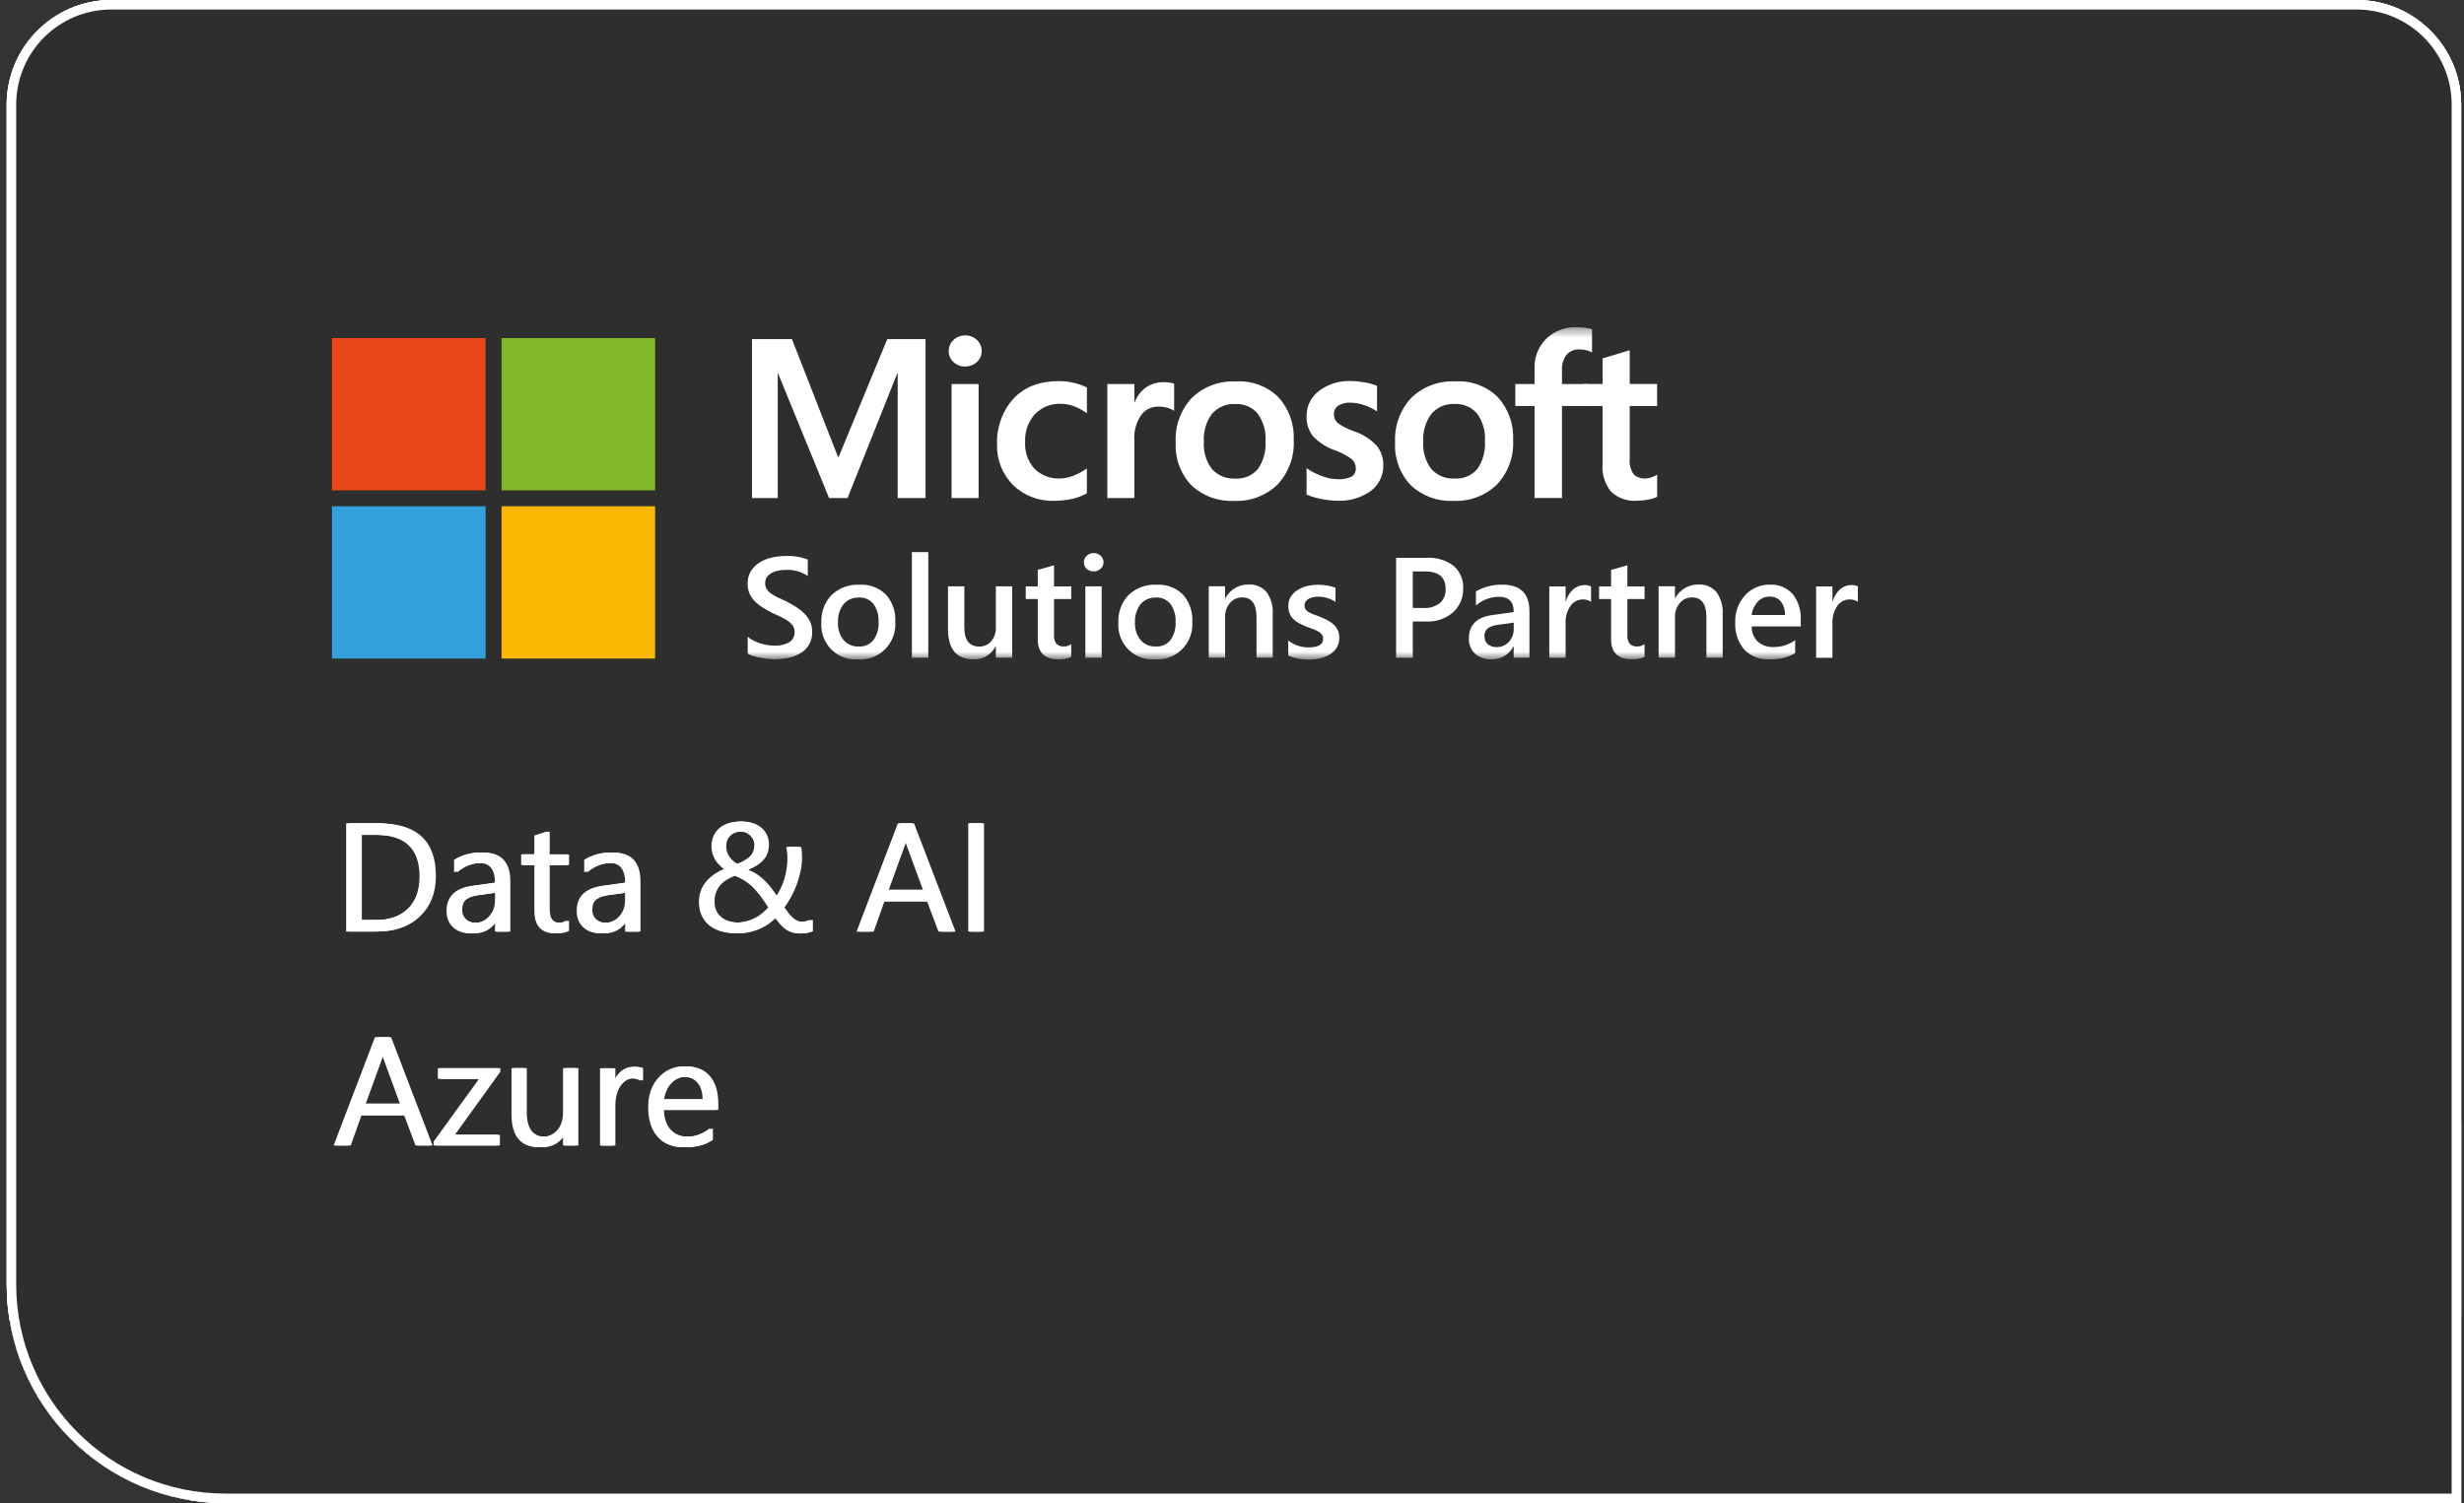 <svg xmlns="http://www.w3.org/2000/svg" width="259" height="158" viewBox="0 0 259 158" fill="none"><rect x="0" y="0" width="259" height="158" fill="#333333" stroke="none"/><g clip-path="url(#clip0_43287_27777)"><path d="M0.703 11C0.703 4.925 5.628 0 11.703 0H247.703C253.778 0 258.703 4.925 258.703 11V158H23.703C11.001 158 0.703 147.703 0.703 135V11Z" fill="white"></path><path d="M248.756 148.007C250.503 148.007 252.219 147.545 253.73 146.671C255.24 145.797 256.496 144.535 257.373 143.011C258.243 141.494 258.703 139.77 258.703 138.015V9.992C258.703 8.237 258.243 6.513 257.373 4.996C256.502 3.478 255.247 2.217 253.73 1.336C252.219 0.462 250.503 -0 248.756 -0H10.65C8.903 -0 7.187 0.462 5.677 1.336C4.166 2.21 2.91 3.472 2.034 4.996C1.163 6.513 0.703 8.237 0.703 9.992V138.015C0.703 139.77 1.163 141.494 2.034 143.011C2.904 144.529 4.16 145.79 5.677 146.671C7.187 147.545 8.903 148.007 10.65 148.007" fill="white"></path><path d="M20.602 157.999H258.708V118.03H20.602" fill="white"></path><path d="M40.491 138.014C40.491 134.505 39.571 131.057 37.824 128.022C36.077 124.987 33.566 122.464 30.544 120.709C27.523 118.955 24.091 118.03 20.597 118.03C17.103 118.03 13.671 118.955 10.65 120.709C7.629 122.464 5.117 124.987 3.37 128.022C1.623 131.057 0.703 134.505 0.703 138.014C0.703 141.524 1.623 144.971 3.37 148.007C5.117 151.042 7.629 153.565 10.65 155.32C13.671 157.074 17.103 157.999 20.597 157.999C24.091 157.999 27.523 157.074 30.544 155.32C33.566 153.565 36.077 151.042 37.824 148.007C39.571 144.971 40.491 141.524 40.491 138.014Z" fill="white"></path><path d="M248.447 148.008C250.194 148.008 251.91 147.546 253.42 146.671C254.931 145.797 256.187 144.535 257.064 143.012C257.934 141.494 258.394 139.77 258.394 138.016V10.304C258.394 8.549 257.934 6.826 257.064 5.308C256.193 3.791 254.937 2.529 253.42 1.648C251.91 0.774 250.194 0.312 248.447 0.312H10.963C9.216 0.312 7.5 0.774 5.989 1.648C4.478 2.523 3.223 3.784 2.346 5.308C1.476 6.826 1.016 8.549 1.016 10.304V138.016C1.016 139.77 1.476 141.494 2.346 143.012C3.216 144.529 4.472 145.791 5.989 146.671C7.5 147.546 9.216 148.008 10.963 148.008" fill="#2E2E2E"></path><path d="M20.906 157.688H258.391V137.704H20.906" fill="#2E2E2E"></path><path d="M40.804 137.701C40.804 134.192 39.883 130.744 38.136 127.709C36.39 124.674 33.878 122.151 30.857 120.396C27.835 118.642 24.404 117.717 20.91 117.717C17.416 117.717 13.984 118.642 10.963 120.396C7.941 122.151 5.43 124.674 3.683 127.709C1.936 130.744 1.016 134.192 1.016 137.701C1.016 141.211 1.936 144.658 3.683 147.694C5.43 150.729 7.941 153.252 10.963 155.007C13.984 156.761 17.416 157.686 20.91 157.686C24.404 157.686 27.835 156.761 30.857 155.007C33.878 153.252 36.39 150.729 38.136 147.694C39.883 144.658 40.804 141.211 40.804 137.701Z" fill="#2E2E2E"></path><path d="M97.287 35.642V52.353H94.359V39.251H94.316L89.087 52.353H87.147L81.788 39.251H81.751V52.353H79.047V35.642H83.243L88.086 48.032H88.155L93.265 35.642H97.287Z" fill="white"></path><path d="M102.865 52.351H100.024V40.373H102.865V52.351ZM99.725 36.907C99.719 36.457 99.905 36.032 100.235 35.733C100.564 35.42 101 35.252 101.453 35.258C101.913 35.245 102.361 35.42 102.697 35.739C103.014 36.039 103.194 36.457 103.188 36.9C103.194 37.344 103.008 37.762 102.684 38.056C102.349 38.368 101.907 38.53 101.447 38.524C100.993 38.537 100.552 38.368 100.216 38.05C99.893 37.756 99.713 37.338 99.719 36.9" fill="white"></path><path d="M111.435 50.297C111.913 50.284 112.386 50.184 112.833 50.003C113.337 49.81 113.809 49.553 114.245 49.235V51.858C113.76 52.127 113.237 52.32 112.697 52.439C112.075 52.576 111.435 52.645 110.8 52.639C109.19 52.701 107.617 52.102 106.467 50.965C105.348 49.835 104.745 48.286 104.801 46.693C104.739 44.945 105.348 43.24 106.505 41.935C107.642 40.685 109.252 40.061 111.335 40.061C111.882 40.061 112.423 40.13 112.952 40.267C113.405 40.367 113.841 40.529 114.251 40.742V43.446C113.834 43.14 113.387 42.89 112.908 42.709C112.46 42.534 111.982 42.447 111.503 42.447C110.483 42.403 109.501 42.796 108.786 43.533C108.071 44.333 107.698 45.382 107.754 46.456C107.692 47.499 108.053 48.517 108.749 49.285C109.47 49.984 110.446 50.353 111.447 50.297" fill="white"></path><path d="M122.348 40.173C122.553 40.173 122.758 40.186 122.957 40.217C123.113 40.242 123.268 40.279 123.417 40.336V43.19C123.218 43.052 122.995 42.952 122.765 42.883C122.429 42.777 122.074 42.727 121.726 42.74C121.03 42.74 120.377 43.058 119.961 43.614C119.42 44.401 119.165 45.35 119.24 46.306V52.351H116.398V40.373H119.24V42.259H119.283C119.513 41.641 119.923 41.11 120.458 40.729C121.018 40.348 121.677 40.154 122.348 40.173Z" fill="white"></path><path d="M126.539 46.445C126.47 47.475 126.775 48.493 127.397 49.312C128.025 49.998 128.926 50.361 129.852 50.305C130.754 50.361 131.624 49.998 132.215 49.312C132.812 48.456 133.098 47.419 133.023 46.376C133.098 45.334 132.799 44.297 132.184 43.454C131.587 42.779 130.723 42.417 129.828 42.467C128.901 42.417 128.012 42.798 127.403 43.497C126.775 44.347 126.47 45.39 126.539 46.439M123.58 46.539C123.486 44.803 124.096 43.104 125.271 41.83C126.526 40.618 128.23 39.994 129.971 40.094C131.612 40 133.222 40.606 134.397 41.768C135.504 43.004 136.076 44.628 135.989 46.283C136.076 47.994 135.46 49.668 134.298 50.923C133.067 52.116 131.4 52.74 129.691 52.647C128.043 52.734 126.433 52.141 125.233 51.01C124.089 49.811 123.493 48.194 123.586 46.539" fill="white"></path><path d="M140.217 43.514C140.198 43.87 140.341 44.219 140.603 44.463C141.131 44.831 141.709 45.125 142.318 45.331C143.226 45.631 144.047 46.155 144.712 46.849C145.178 47.429 145.421 48.154 145.402 48.891C145.433 49.959 144.942 50.97 144.09 51.607C143.058 52.338 141.809 52.7 140.547 52.632C139.987 52.632 139.434 52.563 138.887 52.45C138.358 52.35 137.836 52.201 137.339 51.988V49.215C137.855 49.571 138.414 49.859 139.005 50.065C139.521 50.258 140.074 50.364 140.627 50.377C141.119 50.408 141.603 50.315 142.051 50.108C142.362 49.921 142.542 49.571 142.511 49.209C142.511 48.822 142.337 48.46 142.032 48.222C141.479 47.829 140.87 47.517 140.229 47.298C139.378 46.998 138.613 46.493 137.998 45.831C137.544 45.237 137.308 44.507 137.339 43.757C137.32 42.714 137.805 41.721 138.638 41.097C139.608 40.366 140.795 39.998 142.001 40.054C142.48 40.054 142.952 40.104 143.425 40.191C143.873 40.266 144.314 40.385 144.743 40.553V43.239C144.333 42.97 143.891 42.758 143.425 42.596C142.946 42.421 142.443 42.333 141.933 42.327C141.492 42.302 141.05 42.408 140.671 42.639C140.379 42.827 140.211 43.158 140.217 43.501" fill="white"></path><mask id="mask0_43287_27777" style="mask-type:luminance" maskUnits="userSpaceOnUse" x="34" y="34" width="162" height="36"><path d="M34.891 34.398V69.32H195.286V34.398" fill="white"></path></mask><g mask="url(#mask0_43287_27777)"><path d="M149.601 46.443C149.533 47.474 149.838 48.492 150.459 49.31C151.087 49.997 151.989 50.359 152.915 50.303C153.816 50.359 154.687 49.997 155.277 49.31C155.874 48.454 156.16 47.417 156.086 46.374C156.16 45.331 155.862 44.295 155.246 43.452C154.649 42.777 153.785 42.415 152.89 42.465C151.964 42.415 151.075 42.796 150.466 43.495C149.838 44.345 149.533 45.388 149.601 46.437M146.642 46.537C146.549 44.801 147.158 43.102 148.333 41.828C149.589 40.617 151.292 39.992 153.033 40.092C154.674 39.998 156.284 40.604 157.459 41.766C158.566 43.002 159.138 44.626 159.051 46.281C159.138 47.992 158.529 49.666 157.36 50.921C156.129 52.114 154.463 52.738 152.753 52.645C151.106 52.732 149.496 52.139 148.296 51.008C147.152 49.809 146.555 48.192 146.642 46.537Z" fill="white"></path><path d="M165.728 34.404C166.033 34.404 166.337 34.417 166.642 34.454C166.878 34.486 167.115 34.535 167.345 34.61V37.046C167.189 36.965 167.021 36.896 166.853 36.846C166.592 36.765 166.319 36.727 166.045 36.727C165.529 36.696 165.026 36.896 164.671 37.283C164.317 37.752 164.149 38.332 164.186 38.919V40.368H166.878V42.673H164.186V52.346H161.302V42.673H159.281V40.368H161.302V38.701C161.264 37.539 161.712 36.415 162.539 35.603C163.391 34.785 164.541 34.354 165.716 34.398" fill="white"></path></g><path d="M172.99 50.296C173.195 50.289 173.394 50.252 173.587 50.177C173.798 50.108 174.004 50.015 174.19 49.896V52.225C173.904 52.363 173.599 52.456 173.289 52.506C172.878 52.594 172.468 52.631 172.051 52.638C171.063 52.712 170.081 52.369 169.353 51.688C168.694 50.889 168.371 49.858 168.452 48.828V42.677H166.469V40.366H168.452V37.674L171.305 36.812V40.366H174.184V42.677H171.305V48.278C171.25 48.828 171.399 49.384 171.71 49.84C172.051 50.171 172.512 50.333 172.984 50.296" fill="white"></path><mask id="mask1_43287_27777" style="mask-type:luminance" maskUnits="userSpaceOnUse" x="34" y="34" width="162" height="36"><path d="M34.891 34.398V69.32H195.286V34.398" fill="white"></path></mask><g mask="url(#mask1_43287_27777)"><path d="M78.594 68.72V66.928C78.768 67.084 78.967 67.215 79.172 67.321C79.402 67.44 79.638 67.54 79.887 67.615C80.135 67.696 80.384 67.758 80.639 67.802C80.869 67.846 81.099 67.865 81.335 67.865C81.907 67.902 82.479 67.777 82.983 67.496C83.337 67.265 83.542 66.859 83.524 66.434C83.524 66.203 83.468 65.978 83.343 65.785C83.207 65.585 83.039 65.416 82.84 65.285C82.597 65.117 82.342 64.973 82.075 64.848C81.783 64.711 81.466 64.561 81.136 64.411C80.776 64.217 80.44 64.03 80.129 63.83C79.837 63.649 79.563 63.431 79.321 63.181C79.097 62.95 78.911 62.675 78.78 62.381C78.643 62.05 78.575 61.694 78.587 61.332C78.575 60.883 78.693 60.433 78.923 60.046C79.147 59.683 79.451 59.377 79.812 59.146C80.198 58.903 80.62 58.722 81.062 58.622C81.528 58.509 82.013 58.447 82.492 58.447C83.318 58.397 84.139 58.528 84.91 58.822V60.545C84.226 60.089 83.412 59.864 82.591 59.902C82.33 59.902 82.069 59.927 81.814 59.977C81.572 60.021 81.335 60.102 81.118 60.221C80.925 60.327 80.751 60.47 80.62 60.651C80.49 60.839 80.421 61.064 80.428 61.288C80.428 61.501 80.471 61.713 80.577 61.894C80.689 62.075 80.832 62.238 81.006 62.363C81.223 62.519 81.453 62.662 81.702 62.775C81.976 62.906 82.293 63.056 82.653 63.212C83.02 63.406 83.368 63.605 83.698 63.811C84.008 64.011 84.301 64.242 84.562 64.505C84.804 64.748 85.003 65.035 85.152 65.348C85.302 65.679 85.376 66.041 85.37 66.403C85.413 67.315 84.953 68.177 84.17 68.645C83.778 68.882 83.35 69.051 82.902 69.145C82.404 69.251 81.895 69.301 81.385 69.301C81.211 69.301 80.993 69.288 80.732 69.263C80.471 69.238 80.21 69.195 79.936 69.145C79.675 69.095 79.42 69.032 79.172 68.957C78.967 68.901 78.774 68.814 78.587 68.707" fill="white"></path><path d="M90.254 62.818C89.645 62.794 89.06 63.05 88.669 63.512C88.252 64.061 88.047 64.742 88.084 65.429C88.047 66.097 88.258 66.759 88.675 67.284C89.073 67.74 89.651 67.983 90.254 67.958C90.845 67.996 91.423 67.746 91.808 67.29C92.2 66.74 92.393 66.072 92.349 65.391C92.393 64.711 92.2 64.036 91.808 63.48C91.423 63.018 90.851 62.769 90.254 62.806M90.173 69.313C88.19 69.451 86.474 67.952 86.338 65.96C86.325 65.797 86.325 65.635 86.338 65.479C86.275 64.386 86.667 63.318 87.425 62.525C88.221 61.788 89.278 61.407 90.36 61.463C91.385 61.401 92.386 61.776 93.12 62.494C93.816 63.281 94.171 64.311 94.109 65.36C94.251 67.402 92.722 69.17 90.689 69.313C90.515 69.326 90.347 69.326 90.173 69.313Z" fill="white"></path><path d="M95.852 58.036H97.574V69.133H95.852V58.036Z" fill="white"></path><path d="M106.394 69.132H104.678V67.946H104.647C104.205 68.82 103.298 69.351 102.328 69.307C100.544 69.307 99.648 68.245 99.648 66.116V61.632H101.364V65.941C101.364 67.29 101.887 67.964 102.937 67.964C103.416 67.977 103.876 67.771 104.187 67.409C104.529 67.003 104.703 66.484 104.678 65.953V61.638H106.394V69.138" fill="white"></path><path d="M112.607 69.052C112.191 69.233 111.737 69.321 111.283 69.302C109.816 69.302 109.082 68.603 109.082 67.21V62.97H107.82V61.639H109.082V59.903L110.792 59.422V61.639H112.601V62.97H110.792V66.717C110.761 67.054 110.848 67.391 111.034 67.666C111.252 67.878 111.544 67.978 111.849 67.953C112.122 67.953 112.39 67.872 112.601 67.703V69.052" fill="white"></path><path d="M115.801 69.134H114.085V61.634H115.801V69.134ZM114.95 60.066C114.682 60.066 114.427 59.973 114.228 59.798C114.029 59.623 113.924 59.373 113.93 59.111C113.924 58.848 114.036 58.592 114.228 58.417C114.421 58.236 114.682 58.136 114.95 58.136C115.223 58.13 115.484 58.23 115.689 58.417C115.888 58.592 116 58.848 115.994 59.111C115.994 59.373 115.888 59.617 115.689 59.785C115.49 59.973 115.223 60.072 114.95 60.066Z" fill="white"></path><path d="M121.473 62.818C120.864 62.794 120.279 63.05 119.888 63.512C119.471 64.061 119.266 64.742 119.303 65.429C119.266 66.097 119.477 66.759 119.894 67.284C120.292 67.74 120.876 67.983 121.473 67.958C122.07 67.996 122.642 67.746 123.027 67.29C123.419 66.74 123.611 66.072 123.568 65.391C123.611 64.711 123.419 64.036 123.027 63.48C122.642 63.018 122.07 62.769 121.473 62.806M121.392 69.313C119.409 69.451 117.693 67.952 117.556 65.96C117.544 65.797 117.544 65.635 117.556 65.479C117.494 64.386 117.886 63.318 118.644 62.525C119.44 61.788 120.497 61.407 121.579 61.463C122.604 61.401 123.605 61.776 124.339 62.494C125.035 63.281 125.389 64.311 125.327 65.36C125.47 67.402 123.941 69.17 121.908 69.313C121.734 69.326 121.566 69.326 121.392 69.313Z" fill="white"></path><path d="M133.794 69.132H132.078V64.904C132.078 63.506 131.581 62.8 130.58 62.8C130.082 62.787 129.61 63 129.287 63.381C128.938 63.787 128.758 64.311 128.777 64.848V69.126H127.055V61.626H128.771V62.869H128.802C129.287 61.969 130.238 61.42 131.251 61.445C131.966 61.401 132.662 61.694 133.135 62.238C133.607 62.906 133.837 63.718 133.781 64.536V69.12" fill="white"></path><path d="M135.412 68.902V67.328C136.022 67.803 136.762 68.052 137.532 68.052C138.564 68.052 139.08 67.753 139.08 67.147C139.08 66.991 139.037 66.835 138.95 66.71C138.85 66.579 138.732 66.472 138.589 66.391C138.421 66.291 138.241 66.204 138.061 66.141C137.856 66.067 137.626 65.985 137.377 65.892C137.091 65.779 136.811 65.648 136.538 65.504C136.308 65.386 136.096 65.224 135.916 65.042C135.754 64.874 135.624 64.674 135.543 64.455C135.456 64.212 135.412 63.95 135.419 63.687C135.412 63.35 135.5 63.019 135.674 62.732C135.848 62.451 136.09 62.213 136.37 62.038C136.674 61.845 137.01 61.701 137.358 61.614C137.731 61.52 138.117 61.47 138.502 61.47C139.143 61.458 139.777 61.564 140.38 61.782V63.269C139.839 62.907 139.199 62.713 138.546 62.725C138.347 62.725 138.154 62.744 137.961 62.794C137.806 62.832 137.651 62.894 137.514 62.975C137.396 63.044 137.296 63.144 137.228 63.256C137.159 63.362 137.122 63.487 137.122 63.618C137.122 63.762 137.153 63.906 137.228 64.031C137.302 64.149 137.408 64.255 137.532 64.331C137.688 64.424 137.849 64.505 138.017 64.568C138.21 64.636 138.421 64.718 138.67 64.799C138.969 64.918 139.261 65.055 139.547 65.205C139.789 65.33 140.007 65.486 140.206 65.667C140.386 65.835 140.529 66.042 140.628 66.266C140.734 66.522 140.784 66.797 140.778 67.078C140.784 67.428 140.691 67.778 140.51 68.078C140.33 68.365 140.088 68.602 139.802 68.783C139.485 68.977 139.143 69.114 138.776 69.195C138.378 69.289 137.968 69.333 137.557 69.333C136.817 69.352 136.09 69.208 135.406 68.921" fill="white"></path><path d="M148.503 60.072V63.907H149.641C150.256 63.951 150.872 63.763 151.363 63.389C151.767 63.014 151.985 62.477 151.954 61.921C151.954 60.684 151.232 60.066 149.784 60.066H148.503M148.503 65.331V69.14H146.75V58.636H149.964C150.977 58.574 151.978 58.873 152.793 59.479C153.477 60.072 153.843 60.947 153.8 61.852C153.831 62.801 153.446 63.713 152.749 64.356C151.966 65.037 150.946 65.387 149.914 65.331H148.503Z" fill="white"></path><path d="M159.113 65.448L157.527 65.667C157.136 65.698 156.756 65.817 156.415 66.023C156.147 66.241 156.004 66.585 156.042 66.934C156.035 67.234 156.16 67.522 156.383 67.715C156.645 67.927 156.968 68.034 157.304 68.021C157.795 68.034 158.267 67.834 158.597 67.478C158.939 67.103 159.125 66.61 159.113 66.104V65.454M160.766 69.133H159.106V67.959H159.075C158.628 68.814 157.739 69.339 156.781 69.308C156.141 69.345 155.519 69.126 155.034 68.708C154.605 68.296 154.375 67.715 154.4 67.122C154.4 65.704 155.221 64.88 156.868 64.649L159.113 64.337C159.113 63.269 158.603 62.731 157.577 62.731C156.682 62.731 155.811 63.056 155.14 63.656V62.163C155.979 61.682 156.937 61.439 157.9 61.458C159.809 61.458 160.766 62.388 160.766 64.255V69.133Z" fill="white"></path><path d="M167.241 63.259C166.98 63.084 166.662 62.997 166.345 63.015C165.836 63.015 165.357 63.271 165.077 63.696C164.71 64.239 164.53 64.889 164.567 65.551V69.142H162.852V61.641H164.567V63.184H164.599C164.735 62.709 165.003 62.278 165.369 61.947C165.693 61.66 166.103 61.504 166.532 61.504C166.774 61.492 167.017 61.535 167.241 61.641V63.253" fill="white"></path><path d="M172.873 69.052C172.456 69.233 172.003 69.321 171.549 69.302C170.082 69.302 169.348 68.603 169.348 67.21V62.97H168.086V61.639H169.348V59.903L171.058 59.422V61.639H172.867V62.97H171.058V66.717C171.027 67.054 171.114 67.391 171.3 67.666C171.518 67.878 171.81 67.978 172.114 67.953C172.388 67.953 172.649 67.872 172.867 67.703V69.052" fill="white"></path><path d="M181.083 69.132H179.367V64.904C179.367 63.506 178.87 62.8 177.869 62.8C177.371 62.787 176.899 63 176.576 63.381C176.227 63.787 176.047 64.311 176.066 64.848V69.126H174.344V61.626H176.06V62.869H176.091C176.576 61.969 177.521 61.42 178.54 61.445C179.255 61.401 179.951 61.694 180.424 62.238C180.896 62.906 181.126 63.718 181.077 64.536V69.12" fill="white"></path><path d="M187.626 64.648C187.651 64.136 187.496 63.63 187.191 63.224C186.899 62.881 186.464 62.694 186.01 62.712C185.537 62.706 185.084 62.9 184.76 63.249C184.406 63.637 184.182 64.124 184.126 64.648H187.626ZM189.28 65.847H184.126C184.107 66.447 184.344 67.034 184.773 67.453C185.245 67.852 185.854 68.052 186.47 68.014C187.266 68.014 188.049 67.765 188.696 67.296V68.664C187.862 69.132 186.917 69.351 185.966 69.307C184.99 69.363 184.033 68.989 183.349 68.289C182.678 67.49 182.336 66.46 182.398 65.417C182.354 64.361 182.734 63.337 183.442 62.563C184.107 61.838 185.052 61.438 186.035 61.457C186.942 61.407 187.825 61.77 188.434 62.444C189.044 63.224 189.342 64.205 189.286 65.192V65.841" fill="white"></path></g><path d="M195.288 63.257C195.026 63.082 194.709 62.995 194.392 63.013C193.883 63.013 193.41 63.269 193.124 63.694C192.757 64.237 192.577 64.887 192.614 65.549V69.14H190.898V61.639H192.614V63.182H192.645C192.782 62.707 193.049 62.276 193.416 61.946C193.74 61.658 194.15 61.502 194.579 61.502C194.821 61.49 195.07 61.533 195.288 61.639V63.251" fill="white"></path><path d="M34.898 35.535H51.044V51.547H34.898V35.535Z" fill="#E64619"></path><path d="M52.719 35.535H68.864V51.547H52.719V35.535Z" fill="#82B729"></path><path d="M34.898 53.215H51.044V69.228H34.898V53.215Z" fill="#34A0DA"></path><path d="M52.719 53.215H68.864V69.228H52.719V53.215Z" fill="#F9B801"></path><path d="M36.383 97.922V86.549H39.51C43.501 86.549 45.49 88.398 45.49 92.089C45.49 93.844 44.937 95.255 43.831 96.317C42.724 97.385 41.238 97.915 39.386 97.915H36.389M37.707 87.755V96.716H39.398C40.884 96.716 42.034 96.317 42.861 95.517C43.688 94.718 44.098 93.588 44.098 92.126C44.098 89.216 42.556 87.755 39.473 87.755H37.707Z" fill="white"></path><path d="M53.322 97.921H52.029V96.653H51.998C51.432 97.627 50.605 98.114 49.511 98.114C48.709 98.114 48.075 97.902 47.621 97.471C47.167 97.04 46.938 96.472 46.938 95.766C46.938 94.249 47.827 93.368 49.605 93.118L52.029 92.775C52.029 91.395 51.476 90.708 50.363 90.708C49.387 90.708 48.51 91.039 47.727 91.707V90.377C48.523 89.871 49.437 89.615 50.475 89.615C52.377 89.615 53.322 90.626 53.322 92.644V97.927M52.029 93.811L50.077 94.08C49.48 94.167 49.026 94.311 48.722 94.53C48.417 94.742 48.262 95.123 48.262 95.666C48.262 96.06 48.405 96.384 48.684 96.64C48.964 96.89 49.343 97.015 49.81 97.015C50.45 97.015 50.985 96.79 51.401 96.334C51.818 95.885 52.029 95.31 52.029 94.617V93.811Z" fill="white"></path><path d="M59.5 97.843C59.195 98.012 58.791 98.099 58.294 98.099C56.876 98.099 56.168 97.306 56.168 95.72V90.917H54.781V89.806H56.168V87.826L57.461 87.408V89.812H59.5V90.924H57.461V95.501C57.461 96.045 57.554 96.432 57.734 96.669C57.921 96.9 58.225 97.019 58.648 97.019C58.971 97.019 59.257 96.931 59.494 96.75V97.862" fill="white"></path><path d="M67.002 97.921H65.709V96.653H65.678C65.112 97.627 64.285 98.114 63.191 98.114C62.389 98.114 61.755 97.902 61.301 97.471C60.847 97.04 60.617 96.472 60.617 95.766C60.617 94.249 61.506 93.368 63.284 93.118L65.709 92.775C65.709 91.395 65.156 90.708 64.043 90.708C63.067 90.708 62.19 91.039 61.407 91.707V90.377C62.203 89.871 63.116 89.615 64.155 89.615C66.057 89.615 67.002 90.626 67.002 92.644V97.927M65.703 93.811L63.751 94.08C63.154 94.167 62.7 94.311 62.395 94.53C62.091 94.748 61.935 95.123 61.935 95.666C61.935 96.06 62.078 96.384 62.358 96.64C62.638 96.89 63.017 97.015 63.483 97.015C64.124 97.015 64.658 96.79 65.075 96.334C65.491 95.885 65.703 95.31 65.703 94.617V93.811Z" fill="white"></path><path d="M83.932 98.103C83.633 98.103 83.366 98.059 83.136 97.978C82.906 97.897 82.695 97.778 82.502 97.628C82.309 97.478 82.116 97.291 81.936 97.079C81.756 96.86 81.563 96.617 81.364 96.342C81.153 96.567 80.91 96.792 80.637 96.998C80.363 97.21 80.052 97.397 79.717 97.56C79.381 97.722 79.014 97.853 78.61 97.953C78.212 98.053 77.777 98.097 77.311 98.097C76.745 98.097 76.223 98.028 75.75 97.884C75.278 97.741 74.874 97.535 74.532 97.254C74.196 96.979 73.935 96.635 73.749 96.23C73.562 95.824 73.469 95.355 73.469 94.824C73.469 94.019 73.699 93.326 74.153 92.751C74.613 92.177 75.259 91.708 76.092 91.346C75.937 91.227 75.775 91.096 75.62 90.94C75.464 90.784 75.321 90.609 75.197 90.409C75.073 90.209 74.973 89.991 74.899 89.753C74.824 89.51 74.787 89.248 74.787 88.966C74.787 88.548 74.861 88.18 75.01 87.855C75.16 87.53 75.365 87.262 75.632 87.037C75.893 86.812 76.204 86.65 76.565 86.531C76.925 86.418 77.311 86.362 77.727 86.362C78.144 86.362 78.511 86.418 78.853 86.531C79.195 86.643 79.487 86.806 79.729 87.018C79.972 87.23 80.164 87.48 80.301 87.78C80.438 88.073 80.506 88.404 80.506 88.773C80.506 89.41 80.326 89.934 79.965 90.353C79.605 90.771 79.064 91.133 78.343 91.427C78.703 91.571 79.033 91.746 79.331 91.952C79.623 92.158 79.897 92.389 80.146 92.639C80.394 92.888 80.631 93.163 80.842 93.457C81.059 93.75 81.271 94.05 81.482 94.362C81.911 93.763 82.228 93.107 82.446 92.389C82.663 91.671 82.769 90.915 82.769 90.128C82.769 89.928 82.757 89.741 82.732 89.56C82.707 89.385 82.676 89.21 82.632 89.035H83.888C83.932 89.21 83.957 89.372 83.963 89.529C83.969 89.685 83.981 89.872 83.988 90.091C83.988 90.572 83.938 91.052 83.838 91.54C83.739 92.027 83.602 92.495 83.434 92.957C83.266 93.413 83.068 93.85 82.844 94.262C82.62 94.674 82.384 95.055 82.135 95.399C82.322 95.655 82.489 95.874 82.639 96.061C82.794 96.248 82.943 96.404 83.099 96.535C83.254 96.667 83.416 96.754 83.577 96.817C83.745 96.879 83.932 96.91 84.143 96.91C84.299 96.91 84.46 96.891 84.622 96.848C84.783 96.804 84.951 96.754 85.125 96.692V97.897C84.939 97.972 84.74 98.028 84.529 98.066C84.317 98.103 84.118 98.122 83.919 98.122M77.311 96.979C77.709 96.979 78.082 96.935 78.417 96.848C78.753 96.76 79.064 96.642 79.35 96.498C79.636 96.354 79.891 96.186 80.121 95.992C80.351 95.799 80.562 95.599 80.755 95.386C80.432 94.887 80.139 94.456 79.866 94.1C79.592 93.744 79.319 93.438 79.045 93.176C78.772 92.92 78.473 92.695 78.162 92.507C77.852 92.32 77.485 92.151 77.075 91.989C76.745 92.12 76.44 92.27 76.161 92.426C75.881 92.589 75.638 92.776 75.439 92.995C75.234 93.213 75.079 93.469 74.961 93.763C74.843 94.056 74.787 94.394 74.787 94.787C74.787 95.149 74.855 95.461 74.986 95.736C75.116 96.011 75.296 96.242 75.526 96.423C75.757 96.604 76.024 96.742 76.329 96.835C76.633 96.929 76.963 96.973 77.317 96.973M79.288 88.885C79.288 88.623 79.238 88.398 79.145 88.211C79.045 88.023 78.921 87.874 78.772 87.749C78.623 87.63 78.455 87.536 78.268 87.48C78.082 87.424 77.901 87.399 77.721 87.399C77.205 87.399 76.795 87.536 76.484 87.817C76.173 88.098 76.018 88.479 76.011 88.96C76.011 89.179 76.043 89.379 76.111 89.572C76.179 89.766 76.266 89.941 76.385 90.103C76.503 90.266 76.639 90.415 76.801 90.54C76.956 90.665 77.124 90.778 77.305 90.865C77.97 90.634 78.461 90.359 78.79 90.053C79.114 89.741 79.281 89.354 79.281 88.885" fill="white"></path><path d="M100.11 97.922H98.643L97.443 94.737H92.644L91.513 97.922H90.039L94.378 86.549H95.752L100.11 97.922ZM97.014 93.537L95.236 88.691C95.18 88.535 95.118 88.279 95.062 87.93H95.031C94.981 88.254 94.919 88.504 94.851 88.691L93.091 93.537H97.014Z" fill="white"></path><path d="M103.104 97.922H101.773V86.549H103.104V97.922Z" fill="white"></path><path d="M36.539 97.922V86.549H39.666C43.657 86.549 45.647 88.398 45.647 92.089C45.647 93.844 45.093 95.255 43.987 96.317C42.88 97.385 41.394 97.915 39.542 97.915H36.545M37.863 87.755V96.716H39.554C41.04 96.716 42.19 96.317 43.017 95.517C43.844 94.718 44.254 93.588 44.254 92.126C44.254 89.216 42.712 87.755 39.629 87.755H37.863Z" fill="white"></path><path d="M53.486 97.921H52.193V96.653H52.162C51.596 97.627 50.77 98.114 49.675 98.114C48.873 98.114 48.239 97.902 47.785 97.471C47.332 97.04 47.102 96.472 47.102 95.766C47.102 94.249 47.991 93.368 49.769 93.118L52.193 92.775C52.193 91.395 51.64 90.708 50.527 90.708C49.551 90.708 48.674 91.039 47.891 91.707V90.377C48.687 89.871 49.601 89.615 50.639 89.615C52.541 89.615 53.486 90.626 53.486 92.644V97.927M52.193 93.811L50.241 94.08C49.644 94.167 49.19 94.311 48.886 94.53C48.581 94.742 48.426 95.123 48.426 95.666C48.426 96.06 48.569 96.384 48.849 96.64C49.128 96.89 49.508 97.015 49.974 97.015C50.614 97.015 51.149 96.79 51.565 96.334C51.982 95.885 52.193 95.31 52.193 94.617V93.811Z" fill="white"></path><path d="M59.656 97.843C59.352 98.012 58.947 98.099 58.45 98.099C57.033 98.099 56.324 97.306 56.324 95.72V90.917H54.938V89.806H56.324V87.826L57.617 87.408V89.812H59.656V90.924H57.617V95.501C57.617 96.045 57.71 96.432 57.891 96.669C58.077 96.9 58.382 97.019 58.804 97.019C59.128 97.019 59.414 96.931 59.65 96.75V97.862" fill="white"></path><path d="M67.158 97.921H65.865V96.653H65.834C65.268 97.627 64.441 98.114 63.347 98.114C62.545 98.114 61.911 97.902 61.457 97.471C61.004 97.04 60.773 96.472 60.773 95.766C60.773 94.249 61.663 93.368 63.441 93.118L65.865 92.775C65.865 91.395 65.312 90.708 64.199 90.708C63.223 90.708 62.346 91.039 61.563 91.707V90.377C62.359 89.871 63.273 89.615 64.311 89.615C66.213 89.615 67.158 90.626 67.158 92.644V97.927M65.859 93.811L63.907 94.08C63.31 94.167 62.856 94.311 62.551 94.53C62.247 94.748 62.091 95.123 62.091 95.666C62.091 96.06 62.234 96.384 62.514 96.64C62.794 96.89 63.173 97.015 63.639 97.015C64.28 97.015 64.814 96.79 65.231 96.334C65.647 95.885 65.859 95.31 65.859 94.617V93.811Z" fill="white"></path><path d="M84.096 98.103C83.797 98.103 83.53 98.059 83.3 97.978C83.07 97.897 82.859 97.778 82.666 97.628C82.473 97.478 82.281 97.291 82.1 97.079C81.92 96.86 81.727 96.617 81.528 96.342C81.317 96.567 81.074 96.792 80.801 96.998C80.527 97.21 80.216 97.397 79.881 97.56C79.545 97.722 79.178 97.853 78.774 97.953C78.376 98.053 77.941 98.097 77.475 98.097C76.909 98.097 76.387 98.028 75.914 97.884C75.442 97.741 75.038 97.535 74.696 97.254C74.36 96.979 74.099 96.635 73.913 96.23C73.726 95.824 73.633 95.355 73.633 94.824C73.633 94.019 73.863 93.326 74.317 92.751C74.777 92.177 75.423 91.708 76.256 91.346C76.101 91.227 75.939 91.096 75.784 90.94C75.628 90.784 75.485 90.609 75.361 90.409C75.237 90.209 75.137 89.991 75.063 89.753C74.988 89.51 74.951 89.248 74.951 88.966C74.951 88.548 75.025 88.18 75.175 87.855C75.324 87.53 75.529 87.262 75.796 87.037C76.057 86.812 76.368 86.65 76.729 86.531C77.089 86.418 77.475 86.362 77.891 86.362C78.308 86.362 78.675 86.418 79.017 86.531C79.359 86.643 79.651 86.806 79.893 87.018C80.136 87.23 80.328 87.48 80.465 87.78C80.602 88.073 80.67 88.404 80.67 88.773C80.67 89.41 80.49 89.934 80.129 90.353C79.769 90.771 79.228 91.133 78.507 91.427C78.867 91.571 79.197 91.746 79.495 91.952C79.787 92.158 80.061 92.389 80.31 92.639C80.558 92.888 80.795 93.163 81.006 93.457C81.224 93.75 81.435 94.05 81.646 94.362C82.075 93.763 82.392 93.107 82.61 92.389C82.828 91.671 82.933 90.915 82.933 90.128C82.933 89.928 82.921 89.741 82.896 89.56C82.871 89.385 82.84 89.21 82.796 89.035H84.052C84.096 89.21 84.121 89.372 84.127 89.529C84.133 89.685 84.145 89.872 84.152 90.091C84.152 90.572 84.102 91.052 84.002 91.54C83.903 92.027 83.766 92.495 83.598 92.957C83.431 93.413 83.232 93.85 83.008 94.262C82.784 94.674 82.548 95.055 82.299 95.399C82.486 95.655 82.653 95.874 82.803 96.061C82.958 96.248 83.107 96.404 83.263 96.535C83.418 96.66 83.58 96.754 83.741 96.817C83.909 96.879 84.096 96.91 84.307 96.91C84.463 96.91 84.624 96.891 84.786 96.848C84.948 96.804 85.115 96.754 85.289 96.692V97.897C85.103 97.972 84.904 98.028 84.693 98.066C84.481 98.103 84.282 98.122 84.083 98.122M77.475 96.979C77.873 96.979 78.246 96.935 78.581 96.848C78.917 96.76 79.228 96.642 79.514 96.498C79.8 96.354 80.055 96.186 80.285 95.992C80.515 95.799 80.726 95.599 80.919 95.386C80.596 94.887 80.303 94.456 80.03 94.1C79.756 93.744 79.483 93.438 79.209 93.176C78.936 92.92 78.637 92.695 78.326 92.507C78.016 92.32 77.649 92.151 77.239 91.989C76.909 92.12 76.605 92.27 76.325 92.426C76.045 92.589 75.802 92.776 75.604 92.995C75.398 93.213 75.243 93.469 75.125 93.763C75.007 94.056 74.951 94.394 74.951 94.787C74.951 95.149 75.019 95.461 75.15 95.736C75.28 96.011 75.461 96.242 75.691 96.423C75.921 96.604 76.188 96.742 76.493 96.835C76.797 96.929 77.127 96.973 77.481 96.973M79.452 88.885C79.452 88.623 79.402 88.398 79.309 88.211C79.209 88.023 79.085 87.874 78.936 87.749C78.787 87.63 78.619 87.536 78.432 87.48C78.246 87.424 78.065 87.399 77.885 87.399C77.369 87.399 76.959 87.536 76.648 87.817C76.337 88.098 76.182 88.479 76.175 88.96C76.175 89.179 76.207 89.379 76.275 89.572C76.343 89.766 76.43 89.941 76.549 90.103C76.667 90.266 76.803 90.415 76.965 90.54C77.121 90.665 77.288 90.778 77.469 90.865C78.134 90.634 78.625 90.359 78.954 90.053C79.278 89.741 79.446 89.354 79.446 88.885" fill="white"></path><path d="M100.274 97.922H98.807L97.607 94.737H92.808L91.677 97.922H90.203L94.543 86.549H95.916L100.274 97.922ZM97.178 93.537L95.4 88.691C95.344 88.535 95.282 88.279 95.226 87.93H95.195C95.145 88.254 95.083 88.504 95.015 88.691L93.256 93.537H97.178Z" fill="white"></path><path d="M103.268 97.922H101.938V86.549H103.268V97.922Z" fill="white"></path><path d="M36.711 97.922V86.549H39.838C43.829 86.549 45.819 88.398 45.819 92.089C45.819 93.844 45.265 95.255 44.159 96.317C43.052 97.385 41.566 97.915 39.714 97.915H36.717M38.035 87.755V96.716H39.726C41.212 96.716 42.362 96.317 43.189 95.517C44.016 94.718 44.426 93.588 44.426 92.126C44.426 89.216 42.884 87.755 39.801 87.755H38.035Z" fill="white"></path><path d="M53.642 97.921H52.349V96.653H52.318C51.753 97.627 50.926 98.114 49.832 98.114C49.03 98.114 48.395 97.902 47.942 97.471C47.488 97.04 47.258 96.472 47.258 95.766C47.258 94.249 48.147 93.368 49.925 93.118L52.349 92.775C52.349 91.395 51.796 90.708 50.683 90.708C49.707 90.708 48.831 91.039 48.047 91.707V90.377C48.843 89.871 49.757 89.615 50.795 89.615C52.698 89.615 53.642 90.626 53.642 92.644V97.927M52.349 93.811L50.397 94.08C49.8 94.167 49.347 94.311 49.042 94.53C48.737 94.742 48.582 95.123 48.582 95.666C48.582 96.06 48.725 96.384 49.005 96.64C49.285 96.89 49.664 97.015 50.13 97.015C50.77 97.015 51.305 96.79 51.721 96.334C52.138 95.885 52.349 95.31 52.349 94.617V93.811Z" fill="white"></path><path d="M59.82 97.843C59.516 98.012 59.111 98.099 58.614 98.099C57.197 98.099 56.488 97.306 56.488 95.72V90.917H55.102V89.806H56.488V87.826L57.781 87.408V89.812H59.82V90.924H57.781V95.501C57.781 96.045 57.874 96.432 58.055 96.669C58.241 96.9 58.546 97.019 58.968 97.019C59.292 97.019 59.578 96.931 59.814 96.75V97.862" fill="white"></path><path d="M67.322 97.921H66.029V96.653H65.998C65.432 97.627 64.606 98.114 63.511 98.114C62.709 98.114 62.075 97.902 61.621 97.471C61.167 97.04 60.938 96.472 60.938 95.766C60.938 94.249 61.827 93.368 63.605 93.118L66.029 92.775C66.029 91.395 65.476 90.708 64.363 90.708C63.387 90.708 62.51 91.039 61.727 91.707V90.377C62.523 89.871 63.437 89.615 64.475 89.615C66.377 89.615 67.322 90.626 67.322 92.644V97.927M66.023 93.811L64.071 94.08C63.474 94.167 63.02 94.311 62.715 94.53C62.411 94.748 62.255 95.123 62.255 95.666C62.255 96.06 62.398 96.384 62.678 96.64C62.958 96.89 63.337 97.015 63.803 97.015C64.444 97.015 64.978 96.79 65.395 96.334C65.811 95.885 66.023 95.31 66.023 94.617V93.811Z" fill="white"></path><path d="M84.252 98.103C83.954 98.103 83.686 98.059 83.456 97.978C83.226 97.897 83.015 97.778 82.822 97.628C82.629 97.478 82.437 97.291 82.256 97.079C82.076 96.86 81.883 96.617 81.684 96.342C81.473 96.567 81.231 96.792 80.957 96.998C80.684 97.21 80.373 97.397 80.037 97.56C79.701 97.722 79.335 97.853 78.93 97.953C78.532 98.053 78.097 98.097 77.631 98.097C77.065 98.097 76.543 98.028 76.071 97.884C75.598 97.741 75.194 97.535 74.852 97.254C74.516 96.979 74.255 96.635 74.069 96.23C73.882 95.824 73.789 95.355 73.789 94.824C73.789 94.019 74.019 93.326 74.473 92.751C74.933 92.177 75.579 91.708 76.413 91.346C76.257 91.227 76.096 91.096 75.94 90.94C75.785 90.784 75.642 90.609 75.517 90.409C75.393 90.209 75.293 89.991 75.219 89.753C75.144 89.51 75.107 89.248 75.107 88.966C75.107 88.548 75.182 88.18 75.331 87.855C75.48 87.53 75.685 87.262 75.953 87.037C76.214 86.812 76.525 86.65 76.885 86.531C77.246 86.418 77.631 86.362 78.048 86.362C78.464 86.362 78.831 86.418 79.173 86.531C79.515 86.643 79.807 86.806 80.049 87.018C80.292 87.23 80.485 87.48 80.621 87.78C80.758 88.073 80.827 88.404 80.827 88.773C80.827 89.41 80.646 89.934 80.286 90.353C79.925 90.771 79.384 91.133 78.663 91.427C79.024 91.571 79.353 91.746 79.652 91.952C79.944 92.158 80.217 92.389 80.466 92.639C80.715 92.888 80.951 93.163 81.162 93.457C81.38 93.75 81.591 94.05 81.803 94.362C82.232 93.763 82.549 93.107 82.766 92.389C82.984 91.671 83.09 90.915 83.09 90.128C83.09 89.928 83.077 89.741 83.052 89.56C83.027 89.385 82.996 89.21 82.953 89.035H84.209C84.252 89.21 84.277 89.372 84.283 89.529C84.289 89.685 84.302 89.872 84.308 90.091C84.308 90.572 84.258 91.052 84.159 91.54C84.059 92.027 83.923 92.495 83.755 92.957C83.587 93.413 83.388 93.85 83.164 94.262C82.94 94.674 82.704 95.055 82.455 95.399C82.642 95.655 82.81 95.874 82.959 96.061C83.114 96.248 83.264 96.404 83.419 96.535C83.574 96.66 83.736 96.754 83.898 96.817C84.066 96.879 84.252 96.91 84.463 96.91C84.619 96.91 84.781 96.891 84.942 96.848C85.104 96.804 85.272 96.754 85.446 96.692V97.897C85.259 97.972 85.06 98.028 84.849 98.066C84.638 98.103 84.439 98.122 84.24 98.122M77.631 96.979C78.029 96.979 78.402 96.935 78.738 96.848C79.073 96.76 79.384 96.642 79.67 96.498C79.956 96.354 80.211 96.186 80.441 95.992C80.671 95.799 80.882 95.599 81.075 95.386C80.752 94.887 80.46 94.456 80.186 94.1C79.913 93.744 79.639 93.438 79.366 93.176C79.092 92.92 78.794 92.695 78.483 92.507C78.172 92.32 77.805 92.151 77.395 91.989C77.065 92.12 76.761 92.27 76.481 92.426C76.201 92.589 75.959 92.776 75.76 92.995C75.555 93.213 75.399 93.469 75.281 93.763C75.163 94.056 75.107 94.394 75.107 94.787C75.107 95.149 75.175 95.461 75.306 95.736C75.436 96.011 75.617 96.242 75.847 96.423C76.077 96.604 76.344 96.742 76.649 96.835C76.954 96.929 77.283 96.973 77.637 96.973M79.608 88.885C79.608 88.623 79.558 88.398 79.465 88.211C79.366 88.023 79.241 87.874 79.092 87.749C78.943 87.63 78.775 87.536 78.588 87.48C78.402 87.424 78.222 87.399 78.041 87.399C77.525 87.399 77.115 87.536 76.804 87.817C76.493 88.098 76.338 88.479 76.332 88.96C76.332 89.179 76.363 89.379 76.431 89.572C76.5 89.766 76.587 89.941 76.705 90.103C76.823 90.266 76.96 90.415 77.121 90.54C77.277 90.665 77.445 90.778 77.625 90.865C78.29 90.634 78.781 90.359 79.111 90.053C79.434 89.741 79.602 89.354 79.602 88.885" fill="white"></path><path d="M100.439 97.922H98.971L97.772 94.737H92.972L91.841 97.922H90.367L94.707 86.549H96.081L100.439 97.922ZM97.343 93.537L95.564 88.691C95.508 88.535 95.446 88.279 95.39 87.93H95.359C95.31 88.254 95.247 88.504 95.179 88.691L93.42 93.537H97.343Z" fill="white"></path><path d="M103.432 97.922H102.102V86.549H103.432V97.922Z" fill="white"></path><path d="M45.142 120.404H43.675L42.475 117.219H37.675L36.544 120.404H35.07L39.41 109.032H40.784L45.142 120.404ZM42.039 116.02L40.261 111.174C40.205 111.018 40.143 110.762 40.087 110.412H40.056C40.007 110.737 39.944 110.986 39.876 111.174L38.117 116.02H42.039Z" fill="white"></path><path d="M52.261 112.661L47.48 119.293H52.218V120.405H45.578V119.999L50.359 113.398H46.026V112.286H52.261V112.661Z" fill="white"></path><path d="M60.474 120.405H59.181V119.119H59.149C58.615 120.099 57.782 120.592 56.657 120.592C54.729 120.592 53.766 119.437 53.766 117.133V112.28H55.053V116.927C55.053 118.638 55.705 119.493 57.011 119.493C57.645 119.493 58.161 119.262 58.571 118.794C58.982 118.325 59.181 117.713 59.181 116.958V112.28H60.474V120.399" fill="white"></path><path d="M67.285 113.605C67.061 113.431 66.732 113.343 66.309 113.343C65.756 113.343 65.296 113.605 64.923 114.13C64.55 114.655 64.363 115.367 64.363 116.272V120.413H63.07V112.294H64.363V113.968H64.394C64.581 113.399 64.861 112.95 65.24 112.631C65.619 112.313 66.042 112.15 66.508 112.15C66.844 112.15 67.105 112.188 67.279 112.263V113.612" fill="white"></path><path d="M75.177 116.668H69.469C69.488 117.574 69.731 118.267 70.197 118.76C70.663 119.254 71.297 119.497 72.105 119.497C73.013 119.497 73.852 119.197 74.617 118.592V119.816C73.908 120.334 72.969 120.59 71.801 120.59C70.632 120.59 69.762 120.222 69.109 119.485C68.456 118.748 68.133 117.711 68.133 116.375C68.133 115.113 68.487 114.083 69.202 113.289C69.917 112.496 70.8 112.097 71.857 112.097C72.914 112.097 73.734 112.44 74.312 113.127C74.891 113.814 75.183 114.77 75.183 115.987V116.668M73.852 115.569C73.852 114.82 73.666 114.232 73.311 113.814C72.957 113.396 72.466 113.19 71.832 113.19C71.198 113.19 70.7 113.408 70.278 113.845C69.849 114.282 69.588 114.857 69.488 115.563H73.852" fill="white"></path><path d="M45.306 120.404H43.839L42.639 117.219H37.839L36.708 120.404H35.234L39.574 109.032H40.948L45.306 120.404ZM42.203 116.02L40.425 111.174C40.37 111.018 40.307 110.762 40.251 110.412H40.22C40.171 110.737 40.108 110.986 40.04 111.174L38.281 116.02H42.203Z" fill="white"></path><path d="M52.425 112.661L47.645 119.293H52.382V120.405H45.742V119.999L50.523 113.398H46.19V112.286H52.425V112.661Z" fill="white"></path><path d="M60.638 120.405H59.345V119.119H59.313C58.779 120.099 57.946 120.592 56.821 120.592C54.893 120.592 53.93 119.437 53.93 117.133V112.28H55.217V116.927C55.217 118.638 55.869 119.493 57.175 119.493C57.809 119.493 58.325 119.262 58.735 118.794C59.146 118.325 59.345 117.713 59.345 116.958V112.28H60.638V120.399" fill="white"></path><path d="M67.449 113.605C67.226 113.431 66.896 113.343 66.473 113.343C65.92 113.343 65.46 113.605 65.087 114.13C64.714 114.655 64.528 115.367 64.528 116.272V120.413H63.234V112.294H64.528V113.968H64.559C64.745 113.399 65.025 112.95 65.404 112.631C65.783 112.313 66.206 112.15 66.672 112.15C67.008 112.15 67.269 112.188 67.443 112.263V113.612" fill="white"></path><path d="M75.333 116.668H69.626C69.644 117.574 69.887 118.267 70.353 118.76C70.819 119.254 71.453 119.497 72.262 119.497C73.169 119.497 74.009 119.197 74.773 118.592V119.816C74.064 120.334 73.126 120.59 71.957 120.59C70.788 120.59 69.918 120.222 69.265 119.485C68.612 118.748 68.289 117.711 68.289 116.375C68.289 115.113 68.643 114.083 69.358 113.289C70.073 112.496 70.956 112.097 72.013 112.097C73.07 112.097 73.891 112.44 74.469 113.127C75.047 113.814 75.339 114.77 75.339 115.987V116.668M74.009 115.569C74.009 114.82 73.822 114.232 73.468 113.814C73.113 113.396 72.622 113.19 71.988 113.19C71.354 113.19 70.857 113.408 70.434 113.845C70.011 114.282 69.744 114.857 69.644 115.563H74.009" fill="white"></path><path d="M45.47 120.404H44.003L42.803 117.219H38.003L36.872 120.404H35.398L39.738 109.032H41.112L45.47 120.404ZM42.367 116.02L40.59 111.174C40.534 111.018 40.471 110.762 40.415 110.412H40.384C40.335 110.737 40.273 110.986 40.204 111.174L38.445 116.02H42.367Z" fill="white"></path><path d="M52.589 112.661L47.809 119.293H52.546V120.405H45.906V119.999L50.687 113.398H46.354V112.286H52.589V112.661Z" fill="white"></path><path d="M60.794 120.405H59.501V119.119H59.47C58.935 120.099 58.102 120.592 56.977 120.592C55.05 120.592 54.086 119.437 54.086 117.133V112.28H55.373V116.927C55.373 118.638 56.026 119.493 57.331 119.493C57.965 119.493 58.481 119.262 58.892 118.794C59.302 118.325 59.501 117.713 59.501 116.958V112.28H60.794V120.399" fill="white"></path><path d="M67.606 113.606C67.382 113.431 67.052 113.344 66.63 113.344C66.076 113.344 65.616 113.606 65.243 114.131C64.87 114.655 64.684 115.367 64.684 116.273V120.413H63.391V112.295H64.684V113.968H64.715C64.901 113.4 65.181 112.95 65.56 112.632C65.939 112.313 66.362 112.151 66.829 112.151C67.164 112.151 67.425 112.188 67.599 112.263V113.612" fill="white"></path><path d="M75.497 116.668H69.79C69.808 117.574 70.051 118.267 70.517 118.76C70.977 119.254 71.618 119.497 72.426 119.497C73.333 119.497 74.173 119.197 74.937 118.592V119.816C74.229 120.334 73.29 120.59 72.121 120.59C70.952 120.59 70.082 120.222 69.429 119.485C68.776 118.748 68.453 117.711 68.453 116.375C68.453 115.113 68.808 114.083 69.522 113.289C70.237 112.496 71.12 112.097 72.177 112.097C73.234 112.097 74.055 112.44 74.633 113.127C75.211 113.814 75.503 114.77 75.503 115.987V116.668M74.173 115.569C74.173 114.82 73.986 114.232 73.632 113.814C73.277 113.396 72.786 113.19 72.152 113.19C71.518 113.19 71.021 113.408 70.598 113.845C70.175 114.282 69.908 114.857 69.808 115.563H74.173" fill="white"></path></g><path d="M1.203 11C1.203 5.201 5.904 0.5 11.703 0.5H247.703C253.502 0.5 258.203 5.201 258.203 11V157.5H23.703C11.277 157.5 1.203 147.426 1.203 135V11Z" stroke="white"></path><defs><clipPath id="clip0_43287_27777"><path d="M0.703 11C0.703 4.925 5.628 0 11.703 0H247.703C253.778 0 258.703 4.925 258.703 11V158H23.703C11.001 158 0.703 147.703 0.703 135V11Z" fill="white"></path></clipPath></defs></svg>
